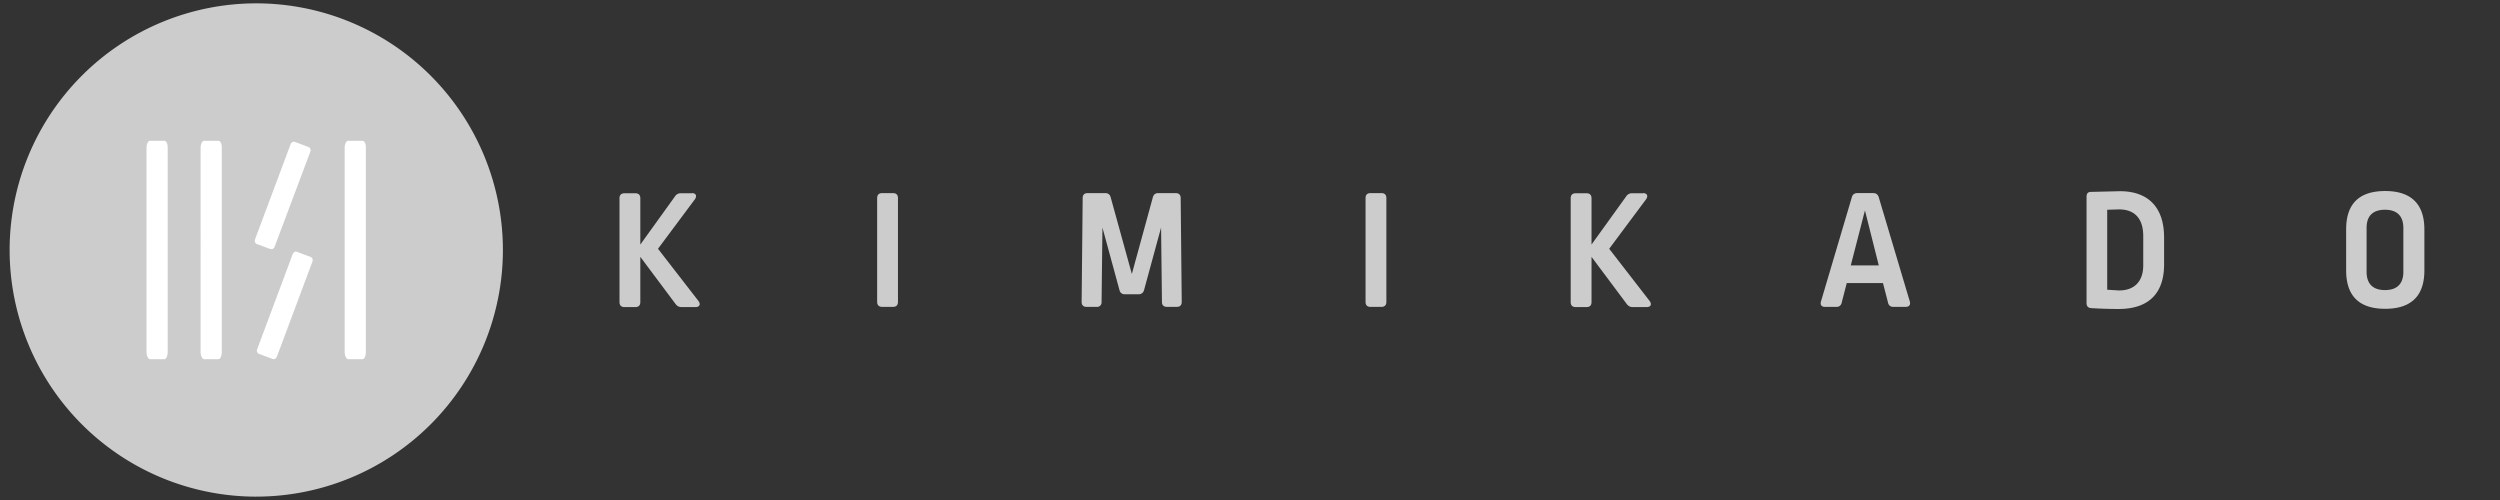 <svg xmlns="http://www.w3.org/2000/svg" width="100" height="20" fill="none" xmlns:v="https://vecta.io/nano"><rect width="100%" height="100%" fill="#333333" stroke="none"/><g clip-path="url(#A)"><g fill="#ccc"><path d="M27.671 7.724c.168 0 .217.112.126.245L26.32 9.951l1.617 2.087c.098.133.049.245-.119.245h-.553c-.105 0-.175-.035-.245-.126l-1.407-1.883v1.813c0 .126-.07.196-.196.196h-.441c-.126 0-.196-.07-.196-.196V7.927c0-.126.07-.196.196-.196h.441c.126 0 .196.07.196.196v1.855l1.386-1.926a.27.27 0 0 1 .245-.126h.427v-.007z"/><use href="#B"/><path d="M46.681 12.275c-.133 0-.203-.07-.203-.196l-.035-2.976-.679 2.493c-.028.112-.105.175-.224.175h-.546c-.119 0-.189-.063-.217-.175l-.679-2.493-.035 2.976a.18.18 0 0 1-.203.196h-.399c-.126 0-.196-.07-.196-.196l.042-4.159c0-.126.07-.196.196-.196h.707c.112 0 .189.056.217.168l.847 3.067.84-3.067c.028-.112.105-.168.217-.168h.693c.133 0 .203.07.203.196l.042 4.159c0 .126-.07.196-.196.196h-.392zm8.578-4.551c.126 0 .196.07.196.196v4.159c0 .126-.07.196-.196.196h-.441c-.126 0-.196-.07-.196-.196V7.92c0-.126.07-.196.196-.196h.441zm10.46 0c.168 0 .217.112.126.245l-1.477 1.982 1.617 2.087c.098.133.049.245-.119.245h-.553c-.105 0-.175-.035-.245-.126l-1.407-1.883v1.813c0 .126-.07.196-.196.196h-.441c-.126 0-.196-.07-.196-.196v-4.16c0-.126.07-.196.196-.196h.441c.126 0 .196.07.196.196v1.855l1.386-1.926a.27.27 0 0 1 .245-.126h.427v-.007zm9.208 0c.119 0 .189.056.224.168l1.239 4.159c.042.14-.021.224-.168.224h-.483a.2.2 0 0 1-.217-.168l-.203-.784H73.87l-.203.784a.2.2 0 0 1-.217.168h-.448c-.147 0-.203-.084-.161-.224l1.232-4.159c.028-.112.105-.168.224-.168h.63zm-.896 2.892h1.12l-.553-2.199-.567 2.199zm12.533-1.127v1.085c0 1.127-.581 1.786-1.828 1.786a18.25 18.25 0 0 1-1.085-.035c-.126-.007-.189-.077-.189-.203v-4.25c0-.126.049-.189.161-.196l1.176-.028c1.148 0 1.764.665 1.764 1.841zM84.288 8.39v3.2l.476.028c.595 0 .966-.343.966-1.008V9.447c0-.728-.364-1.071-.966-1.071l-.476.014zm12.687.784v1.645c0 .959-.469 1.533-1.568 1.533s-1.561-.574-1.561-1.533V9.174c0-.973.469-1.533 1.561-1.533 1.085 0 1.568.567 1.568 1.533zm-2.311-.063v1.764c0 .476.252.728.735.728s.735-.252.735-.728V9.118c0-.469-.245-.728-.735-.728s-.735.252-.735.721zM10.251 19.865A9.87 9.87 0 0 0 20.116 10 9.87 9.87 0 0 0 10.251.134 9.87 9.87 0 0 0 .385 10a9.87 9.87 0 0 0 9.866 9.866z"/></g><g fill="#fff"><use href="#C"/><path d="M8.066 14.278c-.028-.056-.042-.126-.042-.21V5.932a.48.48 0 0 1 .042-.217c.028-.056.063-.084.098-.084h.567c.042 0 .077.028.105.084s.035.126.035.217v8.136a.6.6 0 0 1-.035.21c-.028.056-.063.091-.105.091h-.567c-.035 0-.07-.035-.098-.091zm5.763 0c-.028-.056-.042-.126-.042-.21V5.932a.48.48 0 0 1 .042-.217c.028-.056.063-.084.098-.084h.567c.042 0 .077.028.105.084s.035.126.035.217v8.136c0 .084-.014.154-.035.21-.028.056-.063.091-.105.091h-.567c-.035 0-.07-.035-.098-.091zm-3.627-4.593c-.014-.035-.014-.077 0-.112l1.421-3.802c.014-.042.042-.07.077-.091.035-.014.07-.014.105 0l.525.196c.042.014.07.042.084.077s.014.07 0 .112l-1.428 3.802c-.014.042-.042.07-.07.084-.035.021-.07.021-.112.007l-.525-.196c-.042-.014-.063-.035-.077-.077zm.084 4.397c-.014-.035-.014-.077 0-.112l1.421-3.802c.014-.042.042-.07.077-.091s.07-.014.105 0l.525.196c.042.014.07.042.084.077s.014.07 0 .112l-1.421 3.802c-.014.042-.042.07-.07.084-.035.021-.07.021-.112.007l-.525-.196c-.042-.014-.063-.042-.084-.077z"/></g></g><defs><clipPath id="A"><path fill="#fff" transform="translate(0 .134)" d="M0 0h100v19.731H0z"/></clipPath><path id="B" d="M35.723 7.724c.126 0 .196.07.196.196v4.159c0 .126-.07.196-.196.196h-.441c-.126 0-.196-.07-.196-.196V7.92c0-.126.07-.196.196-.196h.441z"/><path id="C" d="M5.903 14.278c-.028-.056-.042-.126-.042-.21V5.932a.48.48 0 0 1 .042-.217c.028-.056.063-.084.098-.084h.567c.042 0 .077.028.105.084s.035.126.035.217v8.136a.6.6 0 0 1-.035.21c-.028.056-.063.091-.105.091h-.567c-.035 0-.07-.035-.098-.091z"/></defs></svg>